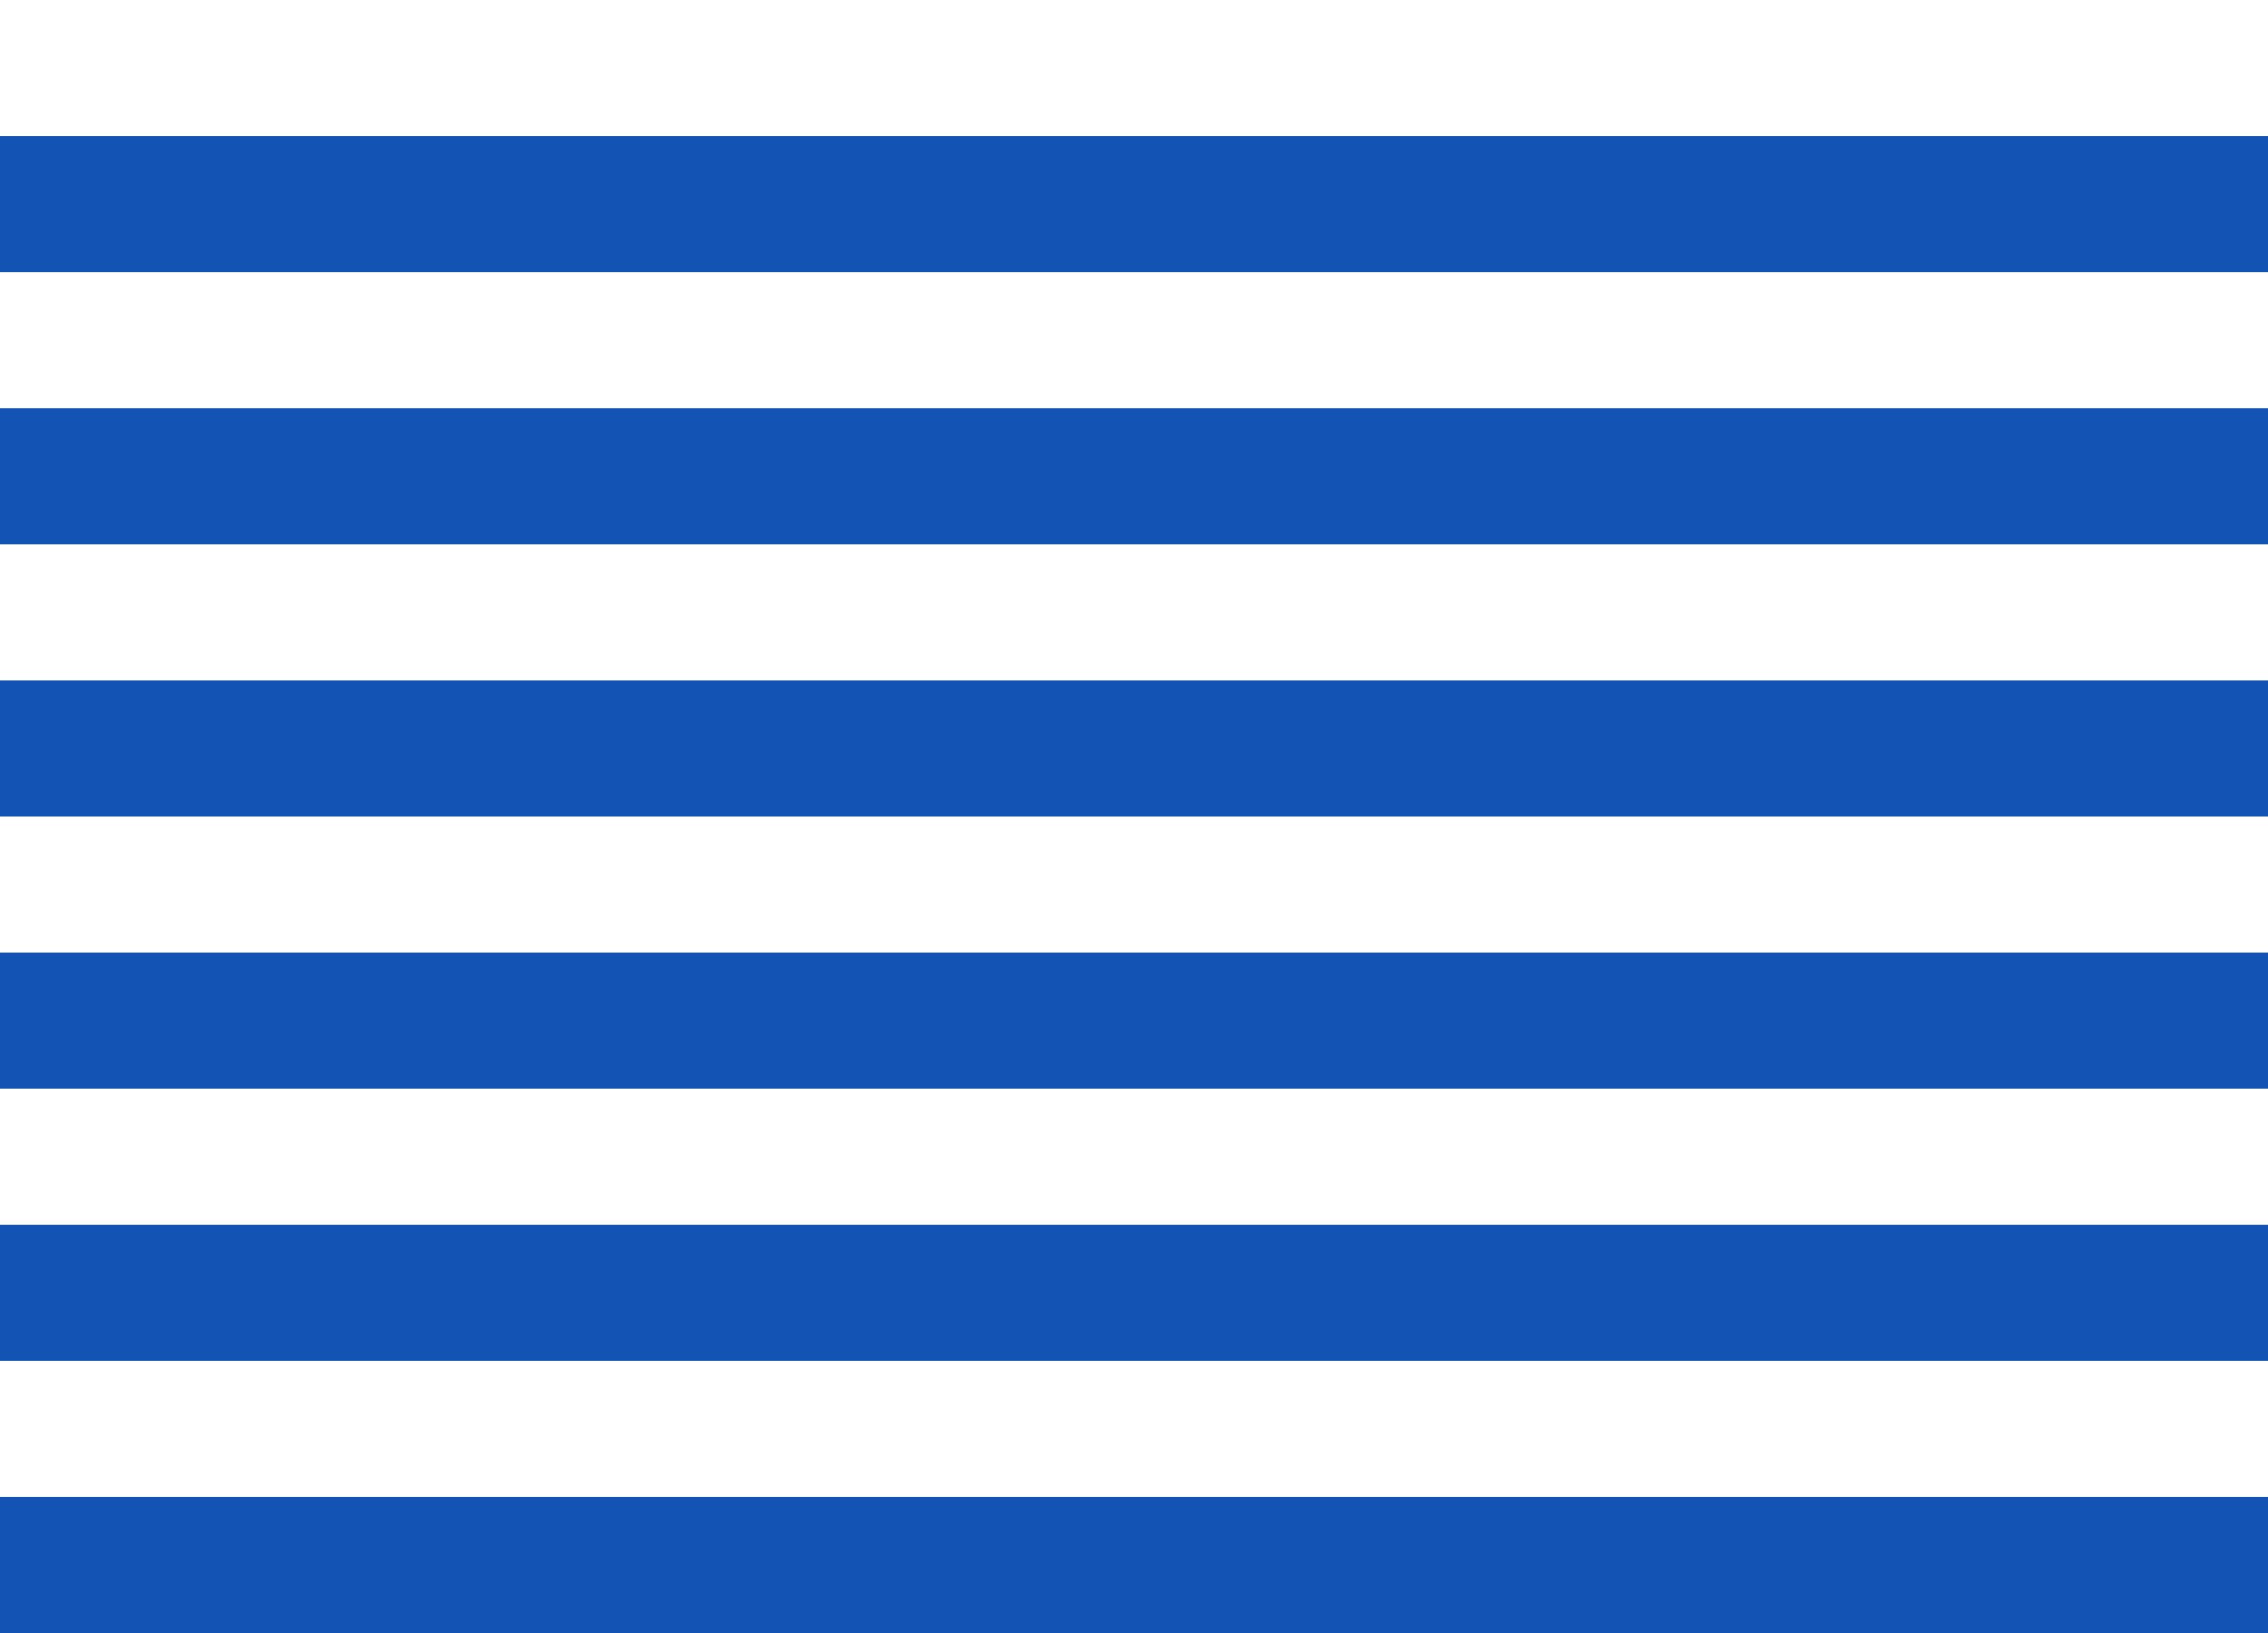 <?xml version="1.0" encoding="UTF-8" standalone="no"?>
<svg
   xmlns:dc="http://purl.org/dc/elements/1.1/"
   xmlns:cc="http://creativecommons.org/ns#"
   xmlns:rdf="http://www.w3.org/1999/02/22-rdf-syntax-ns#"
   xmlns:svg="http://www.w3.org/2000/svg"
   xmlns="http://www.w3.org/2000/svg"
   xmlns:xlink="http://www.w3.org/1999/xlink"
   xmlns:sodipodi="http://sodipodi.sourceforge.net/DTD/sodipodi-0.dtd"
   xmlns:inkscape="http://www.inkscape.org/namespaces/inkscape"
   id="Hvítbláinn"
   height="720"
   width="1000"
   version="1.1"
   sodipodi:docname="Flag of The Icelandic Commonwealth.svg"
   inkscape:version="0.92.0 r15299">
  <rect width="100%" height="100%" fill="#808080" stroke="none"/>
  <defs
     id="defs13">
    <g
       id="s">
      <g
         id="c">
        <path
           id="t"
           transform="matrix(0.951,0.309,-0.309,0.951,0,-1)"
           d="M 0,0 L 0,1 L 0.5,1 L 0,0 z" />
        <use
           xlink:href="#t"
           height="632"
           width="549"
           y="0"
           x="0"
           id="use5409"
           transform="scale(-1,1)" />
      </g>
      <g
         id="a">
        <use
           xlink:href="#c"
           height="632"
           width="549"
           y="0"
           x="0"
           id="use5412"
           transform="matrix(0.309,0.951,-0.951,0.309,0,0)" />
        <use
           xlink:href="#c"
           height="632"
           width="549"
           y="0"
           x="0"
           id="use5414"
           transform="matrix(-0.809,0.588,-0.588,-0.809,0,0)" />
      </g>
      <use
         xlink:href="#a"
         height="632"
         width="549"
         y="0"
         x="0"
         id="use5416"
         transform="scale(-1,1)" />
    </g>
    <g
       id="s-1">
      <g
         id="c-7">
        <path
           id="t-4"
           transform="matrix(0.951,0.309,-0.309,0.951,0,-1)"
           d="M 0,0 L 0,1 L 0.5,1 L 0,0 z" />
        <use
           xlink:href="#t-4"
           height="632"
           width="549"
           y="0"
           x="0"
           id="use5409-0"
           transform="scale(-1,1)" />
      </g>
      <g
         id="a-9">
        <use
           xlink:href="#c-7"
           height="632"
           width="549"
           y="0"
           x="0"
           id="use5412-4"
           transform="matrix(0.309,0.951,-0.951,0.309,0,0)" />
        <use
           xlink:href="#c-7"
           height="632"
           width="549"
           y="0"
           x="0"
           id="use5414-8"
           transform="matrix(-0.809,0.588,-0.588,-0.809,0,0)" />
      </g>
      <use
         xlink:href="#a-9"
         height="632"
         width="549"
         y="0"
         x="0"
         id="use5416-8"
         transform="scale(-1,1)" />
    </g>
  </defs>
  <sodipodi:namedview
     pagecolor="#ffffff"
     bordercolor="#666666"
     borderopacity="1"
     objecttolerance="10"
     gridtolerance="10"
     guidetolerance="10"
     inkscape:pageopacity="0"
     inkscape:pageshadow="2"
     inkscape:window-width="1920"
     inkscape:window-height="1017"
     id="namedview11"
     showgrid="false"
     inkscape:snap-bbox="true"
     inkscape:snap-bbox-midpoints="true"
     inkscape:zoom="0.46354778"
     inkscape:cx="288.62037"
     inkscape:cy="406.24414"
     inkscape:window-x="-8"
     inkscape:window-y="-8"
     inkscape:window-maximized="1"
     inkscape:current-layer="Hvítbláinn" />
  <g
     transform="scale(40)"
     id="g8"
     style="fill:#1353b4;fill-opacity:1">
    <rect
       width="25"
       height="18"
       style="fill:#1353b4;fill-opacity:1"
       id="rect2" />
  </g>
  <rect
     style="opacity:1;fill:#ffffff;fill-opacity:1;fill-rule:nonzero;stroke:none;stroke-width:1;stroke-linecap:square;stroke-linejoin:round;stroke-miterlimit:4;stroke-dasharray:none;stroke-dashoffset:0;stroke-opacity:1;paint-order:markers fill stroke"
     id="rect5220"
     width="1000"
     height="60"
     x="0"
     y="0" />
  <rect
     style="opacity:1;fill:#ffffff;fill-opacity:1;fill-rule:nonzero;stroke:none;stroke-width:1;stroke-linecap:square;stroke-linejoin:round;stroke-miterlimit:4;stroke-dasharray:none;stroke-dashoffset:0;stroke-opacity:1;paint-order:markers fill stroke"
     id="rect5220-7"
     width="1000"
     height="60"
     x="0"
     y="120" />
  <rect
     style="opacity:1;fill:#ffffff;fill-opacity:1;fill-rule:nonzero;stroke:none;stroke-width:1;stroke-linecap:square;stroke-linejoin:round;stroke-miterlimit:4;stroke-dasharray:none;stroke-dashoffset:0;stroke-opacity:1;paint-order:markers fill stroke"
     id="rect5220-7-9"
     width="1000"
     height="60"
     x="6.1035156e-005"
     y="240" />
  <rect
     style="opacity:1;fill:#ffffff;fill-opacity:1;fill-rule:nonzero;stroke:none;stroke-width:1;stroke-linecap:square;stroke-linejoin:round;stroke-miterlimit:4;stroke-dasharray:none;stroke-dashoffset:0;stroke-opacity:1;paint-order:markers fill stroke"
     id="rect5220-7-93"
     width="1000"
     height="60"
     x="0"
     y="360" />
  <rect
     style="opacity:1;fill:#ffffff;fill-opacity:1;fill-rule:nonzero;stroke:none;stroke-width:1;stroke-linecap:square;stroke-linejoin:round;stroke-miterlimit:4;stroke-dasharray:none;stroke-dashoffset:0;stroke-opacity:1;paint-order:markers fill stroke"
     id="rect5220-7-2"
     width="1000"
     height="60"
     x="6.1035156e-005"
     y="480" />
  <rect
     style="opacity:1;fill:#ffffff;fill-opacity:1;fill-rule:nonzero;stroke:none;stroke-width:1;stroke-linecap:square;stroke-linejoin:round;stroke-miterlimit:4;stroke-dasharray:none;stroke-dashoffset:0;stroke-opacity:1;paint-order:markers fill stroke"
     id="rect5220-7-0"
     width="1000"
     height="60"
     x="0"
     y="600" />
</svg>
